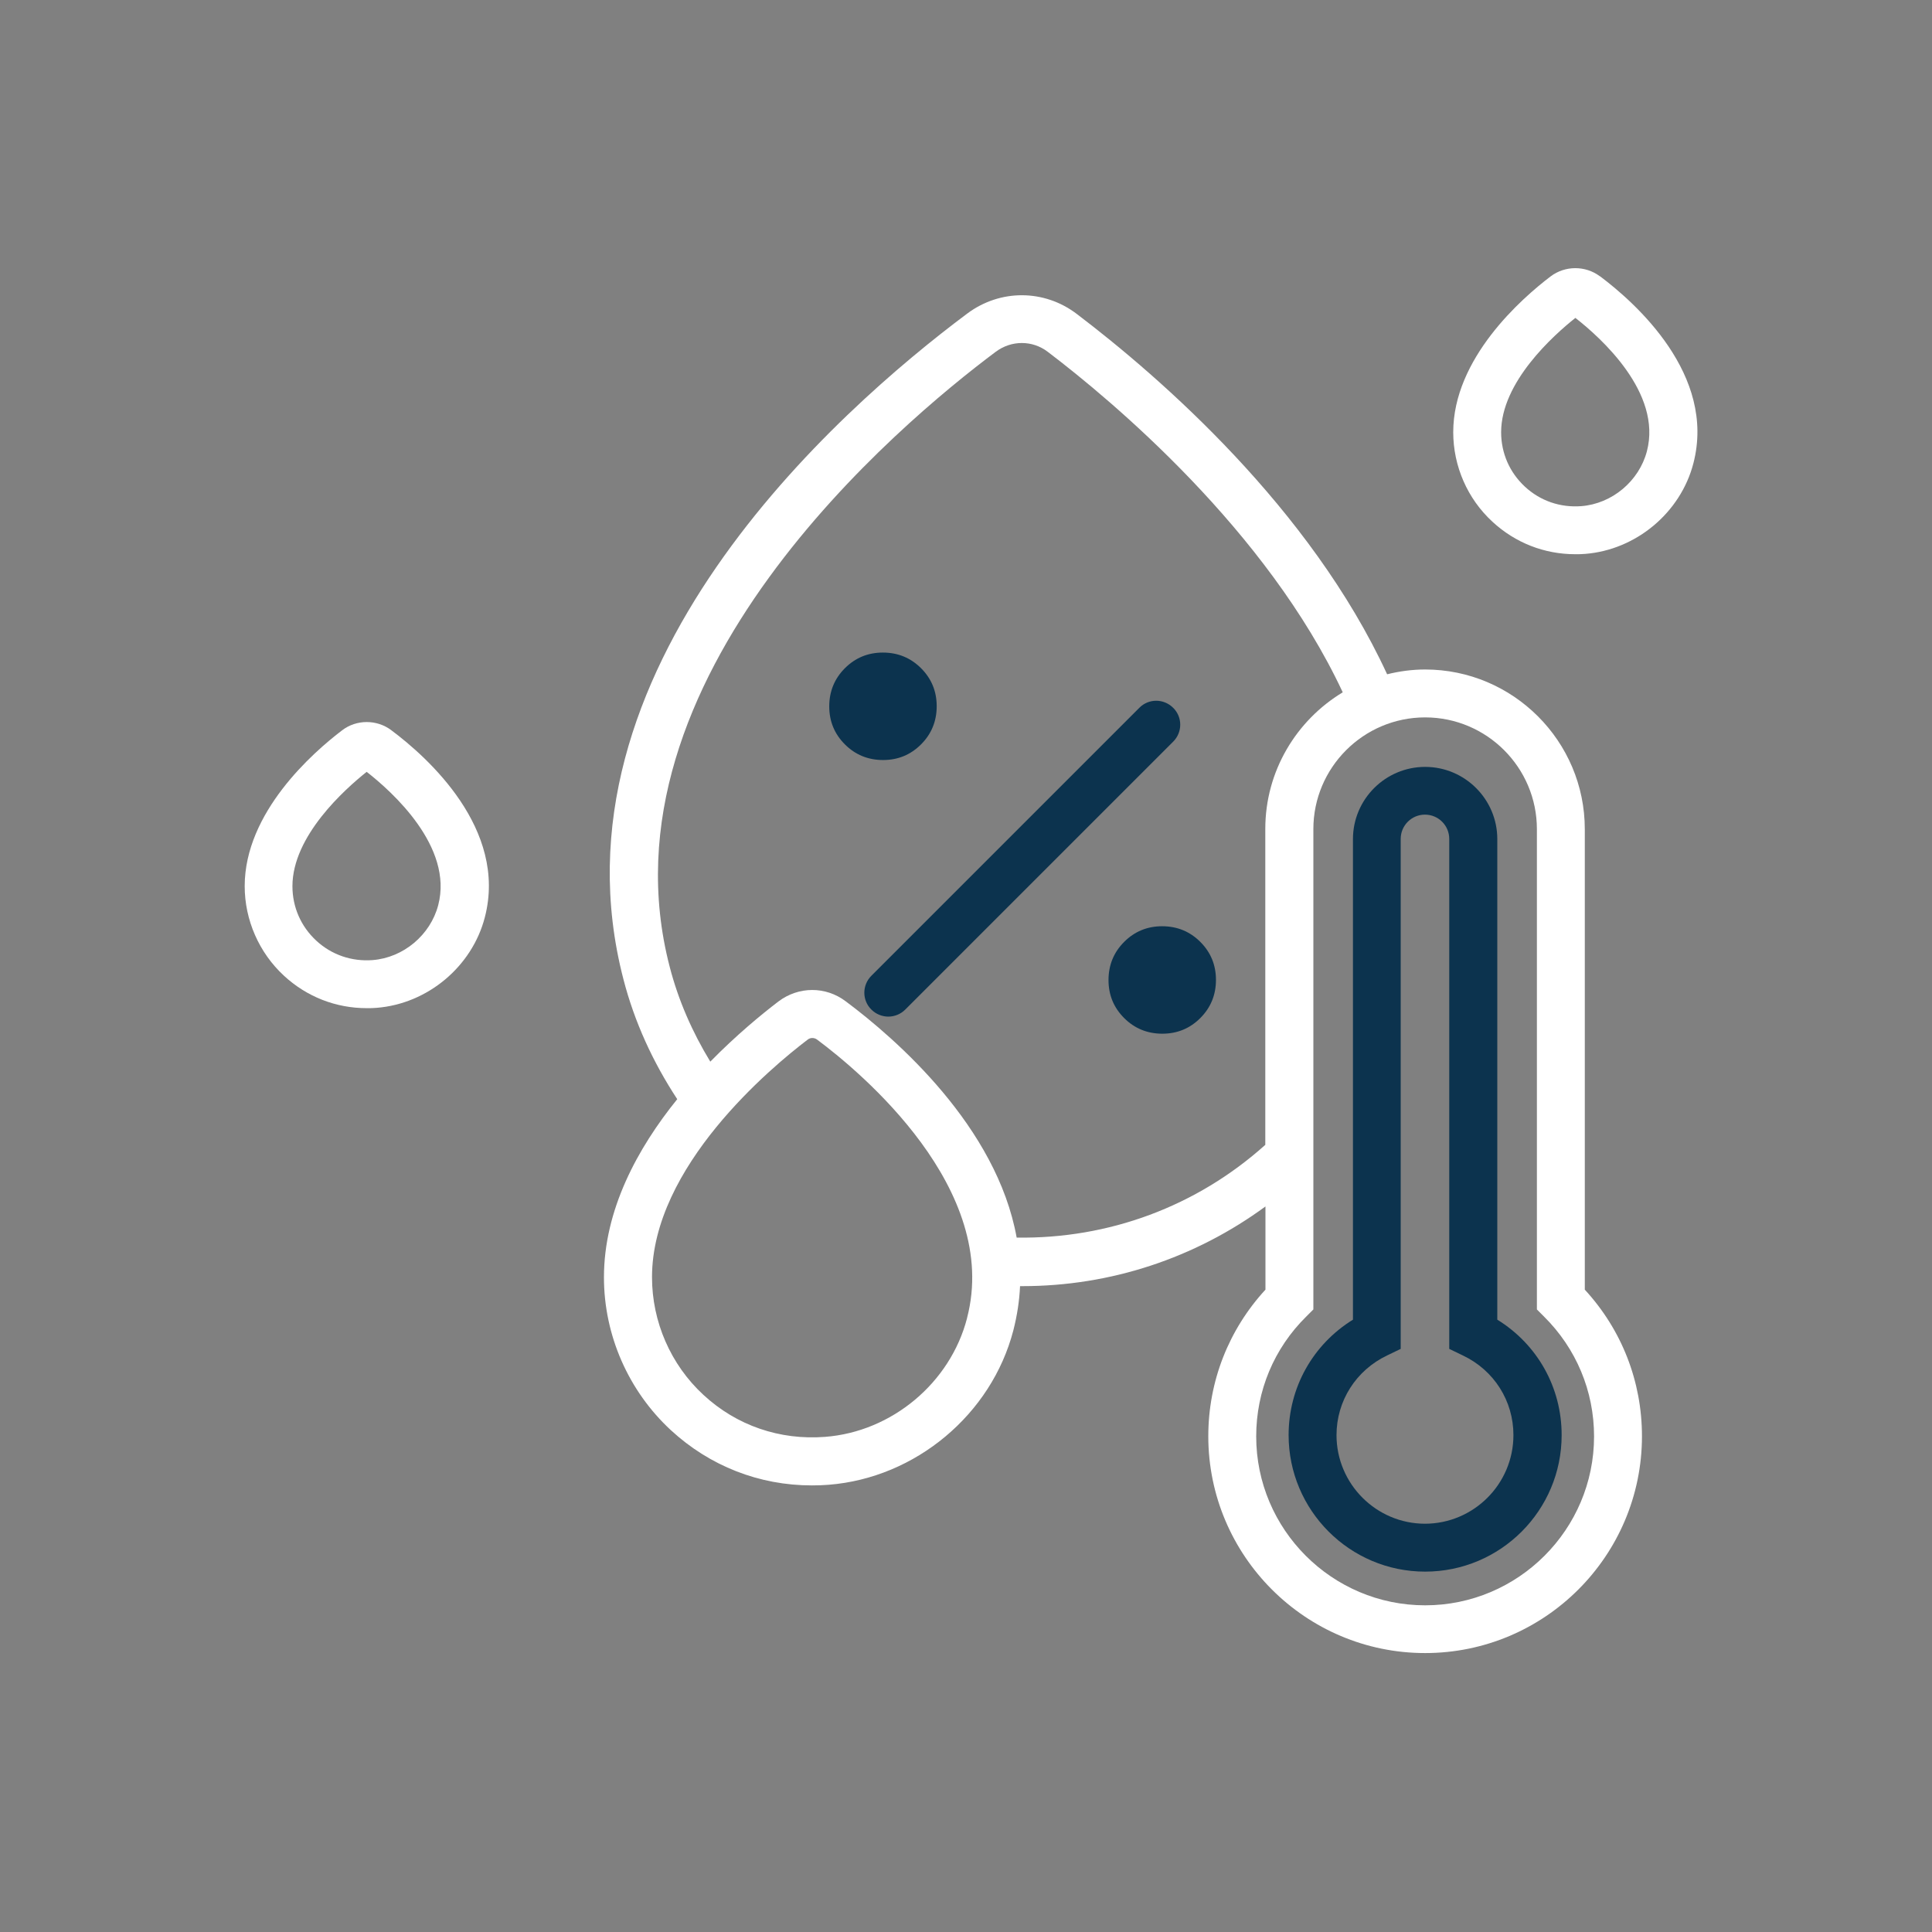 <svg width="121" height="121" viewBox="0 0 121 121" fill="none" xmlns="http://www.w3.org/2000/svg">
<rect x="0" y="0" width="121" height="121" fill="#808080" stroke="none"/>
<g clip-path="url(#clip0_350_235)">
<path d="M100.195 17.3C99.285 16.62 98.015 16.63 97.115 17.31C95.285 18.7 91.015 22.45 91.015 27.07C91.015 29.19 91.905 31.24 93.475 32.68C94.905 34 96.725 34.71 98.655 34.71C98.865 34.71 99.065 34.71 99.275 34.69C102.465 34.44 105.255 32.11 106.055 29.02C107.495 23.48 102.445 18.98 100.205 17.3H100.195ZM103.145 28.26C102.655 30.13 100.965 31.55 99.035 31.7C97.715 31.8 96.465 31.37 95.505 30.48C94.545 29.59 94.015 28.38 94.015 27.07C94.015 23.93 97.295 21 98.665 19.91C100.255 21.15 104.105 24.6 103.145 28.26Z" fill="white"/>
<path d="M24.505 45.73C23.595 45.05 22.325 45.05 21.425 45.74C19.595 47.13 15.325 50.88 15.325 55.5C15.325 57.62 16.225 59.67 17.785 61.11C19.215 62.43 21.035 63.14 22.965 63.14C23.175 63.14 23.385 63.14 23.585 63.12C26.775 62.87 29.565 60.54 30.365 57.45C31.805 51.91 26.755 47.41 24.515 45.74L24.505 45.73ZM27.445 56.69C26.955 58.56 25.265 59.98 23.335 60.13C22.025 60.23 20.765 59.8 19.805 58.91C18.845 58.02 18.315 56.81 18.315 55.5C18.315 52.36 21.595 49.43 22.965 48.34C24.555 49.58 28.405 53.03 27.445 56.69Z" fill="white"/>
<path d="M99.255 51.93C99.255 46.42 94.765 41.93 89.255 41.93C88.435 41.93 87.645 42.04 86.875 42.23C82.065 31.81 72.675 23.64 67.435 19.66C65.395 18.11 62.635 18.1 60.575 19.64C52.425 25.73 34.015 41.98 39.045 61.33C39.735 64 40.885 66.51 42.415 68.84C39.935 71.91 37.825 75.76 37.825 80C37.825 83.62 39.355 87.11 42.015 89.57C44.455 91.82 47.555 93.03 50.845 93.03C51.195 93.03 51.555 93.02 51.905 92.99C57.335 92.56 62.095 88.59 63.465 83.32C63.705 82.38 63.845 81.46 63.885 80.55C63.935 80.55 63.975 80.55 64.025 80.55C69.555 80.55 74.835 78.8 79.255 75.56V80.77C76.945 83.28 75.675 86.52 75.675 89.95C75.675 97.44 81.765 103.53 89.255 103.53C96.745 103.53 102.835 97.44 102.835 89.95C102.835 86.51 101.565 83.28 99.255 80.77V51.92V51.93ZM60.565 82.56C59.515 86.61 55.855 89.67 51.675 89.99C48.835 90.21 46.125 89.28 44.055 87.36C42.005 85.47 40.835 82.78 40.835 79.99C40.835 73.06 48.295 66.85 50.585 65.11C50.675 65.04 50.775 65.01 50.875 65.01C50.975 65.01 51.085 65.04 51.175 65.11C53.915 67.15 62.675 74.46 60.565 82.55V82.56ZM63.675 77.52C62.425 70.56 56.125 65.07 52.965 62.71C51.705 61.76 50.015 61.77 48.755 62.72C47.665 63.55 46.095 64.85 44.485 66.49C43.355 64.63 42.485 62.65 41.945 60.56C37.235 42.48 56.385 26.5 62.365 22.03C63.345 21.3 64.655 21.3 65.615 22.03C69.645 25.09 79.355 33.21 84.095 43.36C81.195 45.11 79.245 48.29 79.245 51.91V71.7C74.945 75.56 69.435 77.6 63.665 77.51L63.675 77.52ZM99.835 89.96C99.835 95.79 95.085 100.54 89.255 100.54C83.425 100.54 78.675 95.79 78.675 89.96C78.675 87.12 79.785 84.45 81.815 82.45L82.255 82.01V51.93C82.255 48.07 85.395 44.93 89.255 44.93C93.115 44.93 96.255 48.07 96.255 51.93V82.01L96.695 82.45C98.715 84.45 99.835 87.12 99.835 89.96Z" fill="white"/>
<path d="M72.785 58.01C71.845 58.01 71.055 58.34 70.405 58.99C69.755 59.64 69.425 60.44 69.425 61.38C69.425 62.32 69.755 63.11 70.405 63.76C71.055 64.41 71.855 64.74 72.795 64.74C73.735 64.74 74.525 64.41 75.175 63.76C75.825 63.11 76.155 62.31 76.155 61.37C76.155 60.43 75.825 59.64 75.175 58.99C74.525 58.34 73.725 58.01 72.785 58.01Z" fill="#0C334E"/>
<path d="M57.685 46.62C58.335 45.97 58.665 45.17 58.665 44.23C58.665 43.29 58.335 42.5 57.685 41.85C57.035 41.2 56.235 40.87 55.295 40.87C54.355 40.87 53.565 41.2 52.915 41.85C52.265 42.5 51.935 43.3 51.935 44.24C51.935 45.18 52.265 45.97 52.915 46.62C53.565 47.27 54.365 47.6 55.305 47.6C56.245 47.6 57.035 47.27 57.685 46.62Z" fill="#0C334E"/>
<path d="M73.475 44.33C72.885 43.74 71.935 43.74 71.355 44.33L54.575 61.11C53.985 61.7 53.985 62.65 54.575 63.23C54.865 63.52 55.255 63.67 55.635 63.67C56.015 63.67 56.405 63.52 56.695 63.23L73.475 46.45C74.065 45.86 74.065 44.91 73.475 44.33Z" fill="#0C334E"/>
<path d="M93.775 82.65V52.55C93.775 50.06 91.745 48.03 89.255 48.03C86.765 48.03 84.735 50.06 84.735 52.55V82.65C82.225 84.2 80.705 86.9 80.705 89.88C80.705 94.59 84.535 98.43 89.255 98.43C93.975 98.43 97.805 94.6 97.805 89.88C97.805 86.89 96.285 84.2 93.775 82.65ZM89.255 95.43C86.195 95.43 83.705 92.94 83.705 89.88C83.705 87.74 84.925 85.82 86.875 84.89L87.725 84.48V52.54C87.725 51.7 88.405 51.02 89.245 51.02C90.085 51.02 90.765 51.7 90.765 52.54V84.48L91.615 84.89C93.575 85.82 94.785 87.74 94.785 89.88C94.785 92.94 92.295 95.43 89.235 95.43H89.255Z" fill="#0C334E"/>
</g>
<defs>
<clipPath id="clip0_350_235">
<rect width="120" height="120" fill="white" transform="translate(0.81 0.165)"/>
</clipPath>
</defs>
</svg>
